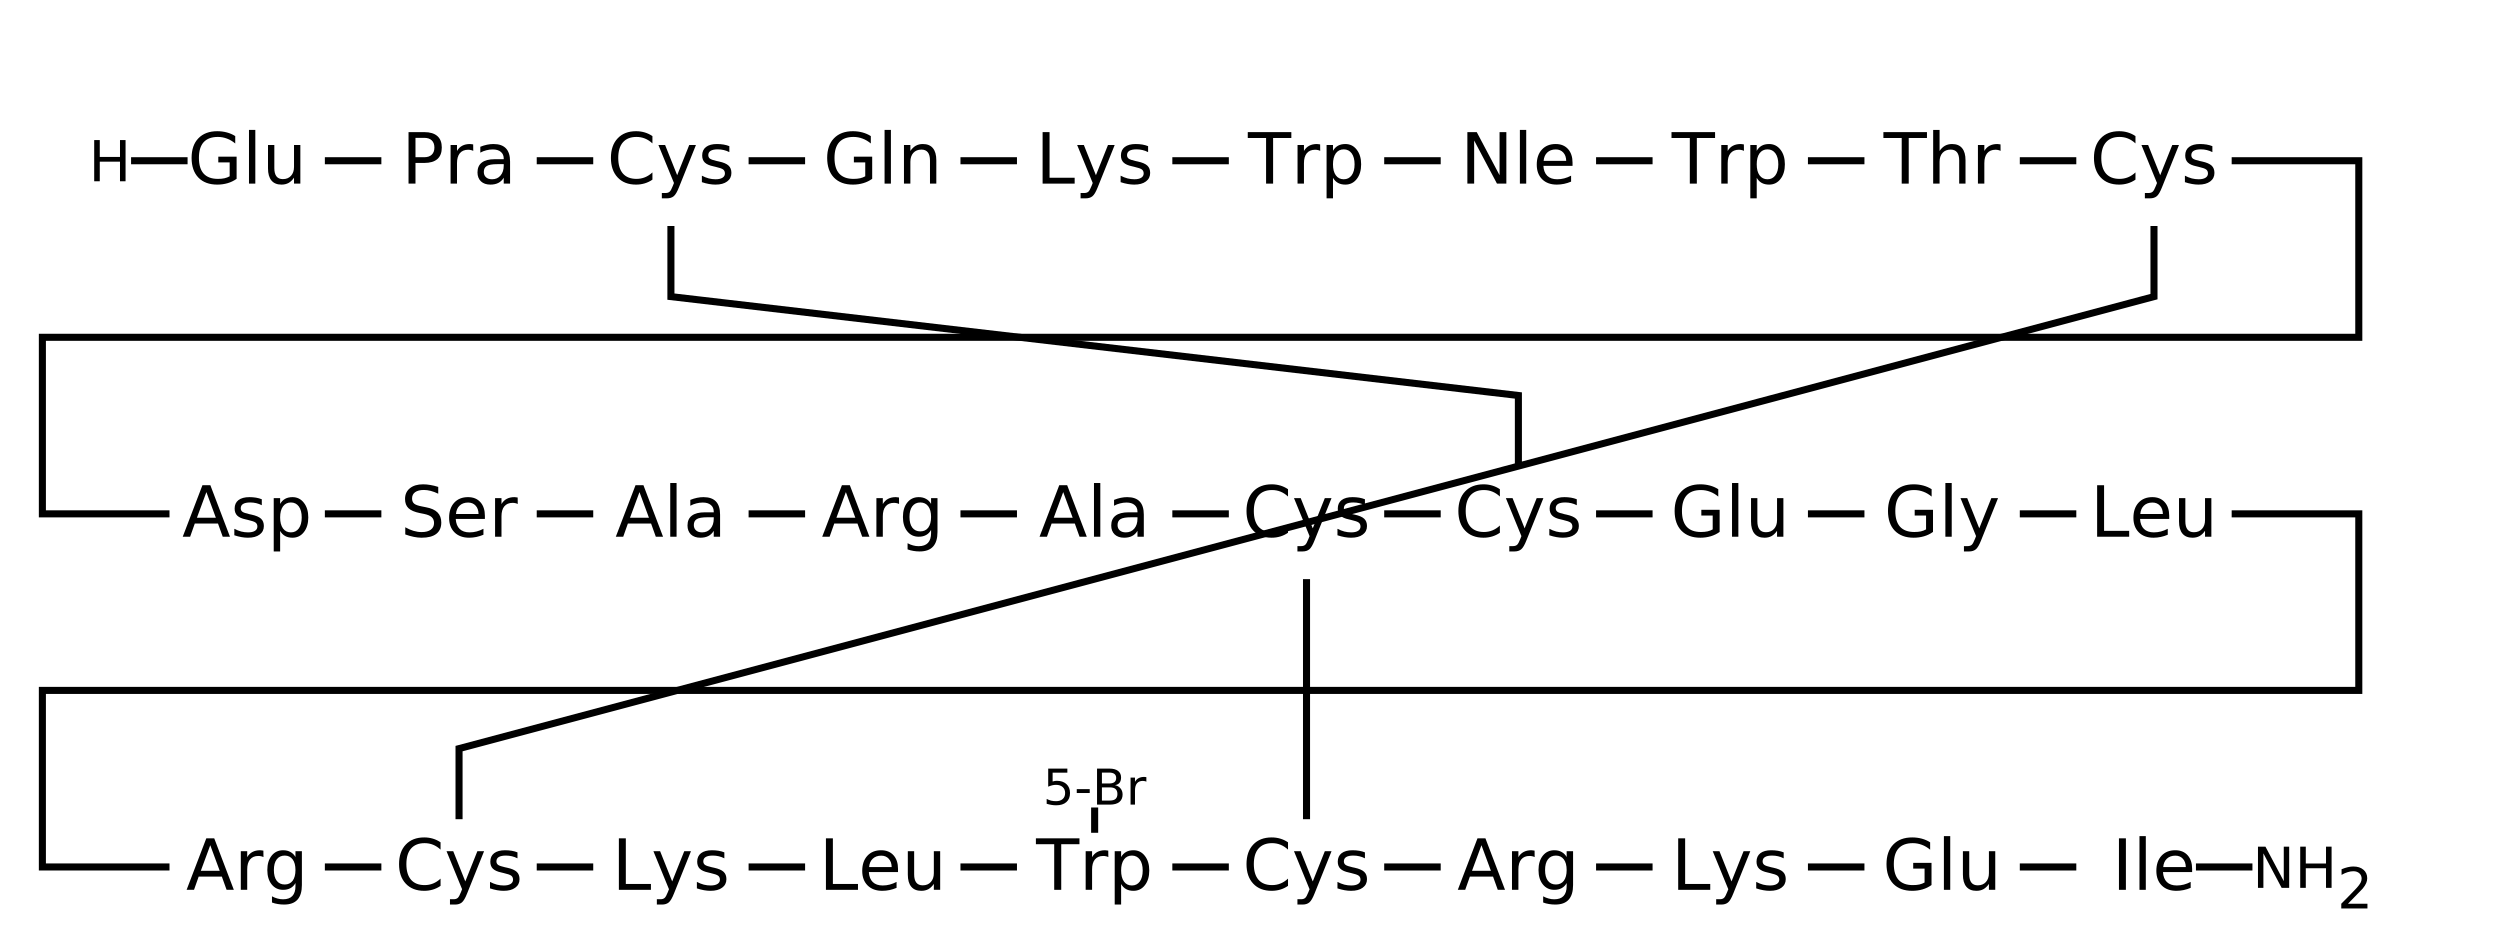 <?xml version="1.0" encoding="UTF-8"?>
<svg xmlns="http://www.w3.org/2000/svg" xmlns:xlink="http://www.w3.org/1999/xlink" width="512pt" height="194pt" viewBox="0 0 512 194" version="1.1">
<defs>
<g>
<symbol overflow="visible" id="glyph0-0">
<path style="stroke:none;" d="M 0.719 2.562 L 0.719 -10.203 L 7.953 -10.203 L 7.953 2.562 Z M 1.531 1.75 L 7.156 1.75 L 7.156 -9.391 L 1.531 -9.391 Z M 1.531 1.75 "/>
</symbol>
<symbol overflow="visible" id="glyph0-1">
<path style="stroke:none;" d="M 8.609 -1.5 L 8.609 -4.344 L 6.281 -4.344 L 6.281 -5.516 L 10.031 -5.516 L 10.031 -0.984 C 9.477 -0.586 8.867 -0.289 8.203 -0.094 C 7.535 0.102 6.828 0.203 6.078 0.203 C 4.43 0.203 3.141 -0.273 2.203 -1.234 C 1.273 -2.203 0.812 -3.547 0.812 -5.266 C 0.812 -6.984 1.273 -8.32 2.203 -9.281 C 3.141 -10.25 4.43 -10.734 6.078 -10.734 C 6.766 -10.734 7.414 -10.648 8.031 -10.484 C 8.656 -10.316 9.227 -10.066 9.75 -9.734 L 9.75 -8.219 C 9.219 -8.664 8.656 -9 8.062 -9.219 C 7.469 -9.445 6.848 -9.562 6.203 -9.562 C 4.91 -9.562 3.938 -9.203 3.281 -8.484 C 2.633 -7.766 2.312 -6.691 2.312 -5.266 C 2.312 -3.836 2.633 -2.766 3.281 -2.047 C 3.938 -1.328 4.91 -0.969 6.203 -0.969 C 6.703 -0.969 7.148 -1.008 7.547 -1.094 C 7.941 -1.188 8.297 -1.32 8.609 -1.5 Z M 8.609 -1.5 "/>
</symbol>
<symbol overflow="visible" id="glyph0-2">
<path style="stroke:none;" d="M 1.359 -11 L 2.656 -11 L 2.656 0 L 1.359 0 Z M 1.359 -11 "/>
</symbol>
<symbol overflow="visible" id="glyph0-3">
<path style="stroke:none;" d="M 1.234 -3.125 L 1.234 -7.906 L 2.531 -7.906 L 2.531 -3.172 C 2.531 -2.422 2.676 -1.859 2.969 -1.484 C 3.258 -1.109 3.695 -0.922 4.281 -0.922 C 4.977 -0.922 5.531 -1.145 5.938 -1.594 C 6.352 -2.039 6.562 -2.648 6.562 -3.422 L 6.562 -7.906 L 7.859 -7.906 L 7.859 0 L 6.562 0 L 6.562 -1.219 C 6.238 -0.738 5.867 -0.379 5.453 -0.141 C 5.035 0.086 4.551 0.203 4 0.203 C 3.094 0.203 2.406 -0.078 1.938 -0.641 C 1.469 -1.203 1.234 -2.031 1.234 -3.125 Z M 4.5 -8.109 Z M 4.5 -8.109 "/>
</symbol>
<symbol overflow="visible" id="glyph0-4">
<path style="stroke:none;" d="M 2.844 -9.375 L 2.844 -5.406 L 4.641 -5.406 C 5.305 -5.406 5.816 -5.578 6.172 -5.922 C 6.535 -6.266 6.719 -6.754 6.719 -7.391 C 6.719 -8.023 6.535 -8.516 6.172 -8.859 C 5.816 -9.203 5.305 -9.375 4.641 -9.375 Z M 1.422 -10.547 L 4.641 -10.547 C 5.828 -10.547 6.723 -10.273 7.328 -9.734 C 7.93 -9.203 8.234 -8.422 8.234 -7.391 C 8.234 -6.348 7.93 -5.562 7.328 -5.031 C 6.723 -4.5 5.828 -4.234 4.641 -4.234 L 2.844 -4.234 L 2.844 0 L 1.422 0 Z M 1.422 -10.547 "/>
</symbol>
<symbol overflow="visible" id="glyph0-5">
<path style="stroke:none;" d="M 5.953 -6.703 C 5.805 -6.785 5.645 -6.844 5.469 -6.875 C 5.301 -6.914 5.113 -6.938 4.906 -6.938 C 4.164 -6.938 3.598 -6.695 3.203 -6.219 C 2.816 -5.75 2.625 -5.066 2.625 -4.172 L 2.625 0 L 1.312 0 L 1.312 -7.906 L 2.625 -7.906 L 2.625 -6.688 C 2.895 -7.164 3.25 -7.52 3.688 -7.75 C 4.125 -7.988 4.656 -8.109 5.281 -8.109 C 5.375 -8.109 5.473 -8.098 5.578 -8.078 C 5.691 -8.066 5.812 -8.051 5.938 -8.031 Z M 5.953 -6.703 "/>
</symbol>
<symbol overflow="visible" id="glyph0-6">
<path style="stroke:none;" d="M 4.953 -3.984 C 3.91 -3.984 3.188 -3.859 2.781 -3.609 C 2.375 -3.367 2.172 -2.961 2.172 -2.391 C 2.172 -1.93 2.32 -1.566 2.625 -1.297 C 2.926 -1.023 3.336 -0.891 3.859 -0.891 C 4.586 -0.891 5.164 -1.145 5.594 -1.656 C 6.031 -2.164 6.25 -2.844 6.25 -3.688 L 6.25 -3.984 Z M 7.547 -4.516 L 7.547 0 L 6.25 0 L 6.25 -1.203 C 5.957 -0.723 5.586 -0.367 5.141 -0.141 C 4.703 0.086 4.16 0.203 3.516 0.203 C 2.703 0.203 2.055 -0.02 1.578 -0.469 C 1.109 -0.926 0.875 -1.535 0.875 -2.297 C 0.875 -3.191 1.172 -3.863 1.766 -4.312 C 2.359 -4.77 3.242 -5 4.422 -5 L 6.25 -5 L 6.25 -5.125 C 6.25 -5.719 6.051 -6.176 5.656 -6.5 C 5.27 -6.832 4.719 -7 4 -7 C 3.551 -7 3.113 -6.941 2.688 -6.828 C 2.258 -6.723 1.848 -6.562 1.453 -6.344 L 1.453 -7.547 C 1.922 -7.734 2.379 -7.875 2.828 -7.969 C 3.273 -8.062 3.711 -8.109 4.141 -8.109 C 5.285 -8.109 6.141 -7.812 6.703 -7.219 C 7.266 -6.625 7.547 -5.723 7.547 -4.516 Z M 7.547 -4.516 "/>
</symbol>
<symbol overflow="visible" id="glyph0-7">
<path style="stroke:none;" d="M 9.312 -9.734 L 9.312 -8.234 C 8.832 -8.68 8.32 -9.016 7.781 -9.234 C 7.238 -9.453 6.66 -9.562 6.047 -9.562 C 4.836 -9.562 3.91 -9.191 3.266 -8.453 C 2.629 -7.723 2.312 -6.66 2.312 -5.266 C 2.312 -3.867 2.629 -2.801 3.266 -2.062 C 3.91 -1.332 4.836 -0.969 6.047 -0.969 C 6.66 -0.969 7.238 -1.078 7.781 -1.297 C 8.32 -1.516 8.832 -1.848 9.312 -2.297 L 9.312 -0.812 C 8.812 -0.469 8.281 -0.211 7.719 -0.047 C 7.164 0.117 6.582 0.203 5.969 0.203 C 4.363 0.203 3.102 -0.285 2.188 -1.266 C 1.27 -2.242 0.812 -3.578 0.812 -5.266 C 0.812 -6.961 1.27 -8.297 2.188 -9.266 C 3.102 -10.242 4.363 -10.734 5.969 -10.734 C 6.594 -10.734 7.18 -10.648 7.734 -10.484 C 8.297 -10.316 8.82 -10.066 9.312 -9.734 Z M 9.312 -9.734 "/>
</symbol>
<symbol overflow="visible" id="glyph0-8">
<path style="stroke:none;" d="M 4.656 0.734 C 4.289 1.672 3.93 2.285 3.578 2.578 C 3.234 2.867 2.77 3.016 2.188 3.016 L 1.141 3.016 L 1.141 1.922 L 1.906 1.922 C 2.258 1.922 2.535 1.832 2.734 1.656 C 2.93 1.488 3.148 1.094 3.391 0.469 L 3.625 -0.125 L 0.438 -7.906 L 1.812 -7.906 L 4.281 -1.719 L 6.75 -7.906 L 8.125 -7.906 Z M 4.656 0.734 "/>
</symbol>
<symbol overflow="visible" id="glyph0-9">
<path style="stroke:none;" d="M 6.406 -7.672 L 6.406 -6.453 C 6.039 -6.641 5.66 -6.781 5.266 -6.875 C 4.867 -6.969 4.457 -7.016 4.031 -7.016 C 3.383 -7.016 2.898 -6.914 2.578 -6.719 C 2.254 -6.52 2.094 -6.223 2.094 -5.828 C 2.094 -5.523 2.207 -5.285 2.438 -5.109 C 2.676 -4.941 3.145 -4.781 3.844 -4.625 L 4.281 -4.531 C 5.207 -4.332 5.863 -4.051 6.25 -3.688 C 6.633 -3.332 6.828 -2.832 6.828 -2.188 C 6.828 -1.445 6.535 -0.863 5.953 -0.438 C 5.379 -0.008 4.582 0.203 3.562 0.203 C 3.133 0.203 2.691 0.16 2.234 0.078 C 1.773 -0.004 1.289 -0.129 0.781 -0.297 L 0.781 -1.625 C 1.258 -1.375 1.734 -1.188 2.203 -1.062 C 2.672 -0.945 3.133 -0.891 3.594 -0.891 C 4.195 -0.891 4.664 -0.992 5 -1.203 C 5.332 -1.41 5.5 -1.703 5.5 -2.078 C 5.5 -2.43 5.379 -2.703 5.141 -2.891 C 4.898 -3.078 4.379 -3.258 3.578 -3.438 L 3.125 -3.547 C 2.32 -3.711 1.738 -3.973 1.375 -4.328 C 1.02 -4.68 0.844 -5.16 0.844 -5.766 C 0.844 -6.516 1.102 -7.094 1.625 -7.5 C 2.156 -7.906 2.906 -8.109 3.875 -8.109 C 4.352 -8.109 4.805 -8.07 5.234 -8 C 5.66 -7.926 6.051 -7.816 6.406 -7.672 Z M 6.406 -7.672 "/>
</symbol>
<symbol overflow="visible" id="glyph0-10">
<path style="stroke:none;" d="M 7.938 -4.781 L 7.938 0 L 6.641 0 L 6.641 -4.734 C 6.641 -5.484 6.492 -6.039 6.203 -6.406 C 5.91 -6.781 5.473 -6.969 4.891 -6.969 C 4.191 -6.969 3.641 -6.742 3.234 -6.297 C 2.828 -5.848 2.625 -5.238 2.625 -4.469 L 2.625 0 L 1.312 0 L 1.312 -7.906 L 2.625 -7.906 L 2.625 -6.688 C 2.938 -7.156 3.301 -7.508 3.719 -7.75 C 4.145 -7.988 4.629 -8.109 5.172 -8.109 C 6.086 -8.109 6.773 -7.828 7.234 -7.266 C 7.703 -6.703 7.938 -5.875 7.938 -4.781 Z M 7.938 -4.781 "/>
</symbol>
<symbol overflow="visible" id="glyph0-11">
<path style="stroke:none;" d="M 1.422 -10.547 L 2.844 -10.547 L 2.844 -1.203 L 7.984 -1.203 L 7.984 0 L 1.422 0 Z M 1.422 -10.547 "/>
</symbol>
<symbol overflow="visible" id="glyph0-12">
<path style="stroke:none;" d="M -0.047 -10.547 L 8.875 -10.547 L 8.875 -9.344 L 5.141 -9.344 L 5.141 0 L 3.703 0 L 3.703 -9.344 L -0.047 -9.344 Z M -0.047 -10.547 "/>
</symbol>
<symbol overflow="visible" id="glyph0-13">
<path style="stroke:none;" d="M 2.625 -1.188 L 2.625 3.016 L 1.312 3.016 L 1.312 -7.906 L 2.625 -7.906 L 2.625 -6.719 C 2.895 -7.188 3.238 -7.535 3.656 -7.766 C 4.07 -7.992 4.57 -8.109 5.156 -8.109 C 6.113 -8.109 6.891 -7.723 7.484 -6.953 C 8.086 -6.191 8.391 -5.191 8.391 -3.953 C 8.391 -2.703 8.086 -1.695 7.484 -0.938 C 6.891 -0.176 6.113 0.203 5.156 0.203 C 4.57 0.203 4.07 0.086 3.656 -0.141 C 3.238 -0.367 2.895 -0.719 2.625 -1.188 Z M 7.047 -3.953 C 7.047 -4.91 6.848 -5.66 6.453 -6.203 C 6.055 -6.742 5.516 -7.016 4.828 -7.016 C 4.141 -7.016 3.598 -6.742 3.203 -6.203 C 2.816 -5.66 2.625 -4.91 2.625 -3.953 C 2.625 -2.992 2.816 -2.242 3.203 -1.703 C 3.598 -1.16 4.141 -0.891 4.828 -0.891 C 5.516 -0.891 6.055 -1.16 6.453 -1.703 C 6.848 -2.242 7.047 -2.992 7.047 -3.953 Z M 7.047 -3.953 "/>
</symbol>
<symbol overflow="visible" id="glyph0-14">
<path style="stroke:none;" d="M 1.422 -10.547 L 3.344 -10.547 L 8.016 -1.719 L 8.016 -10.547 L 9.406 -10.547 L 9.406 0 L 7.484 0 L 2.812 -8.828 L 2.812 0 L 1.422 0 Z M 1.422 -10.547 "/>
</symbol>
<symbol overflow="visible" id="glyph0-15">
<path style="stroke:none;" d="M 8.125 -4.281 L 8.125 -3.641 L 2.156 -3.641 C 2.207 -2.742 2.473 -2.062 2.953 -1.594 C 3.441 -1.125 4.117 -0.891 4.984 -0.891 C 5.484 -0.891 5.969 -0.953 6.438 -1.078 C 6.906 -1.203 7.367 -1.383 7.828 -1.625 L 7.828 -0.406 C 7.359 -0.207 6.879 -0.055 6.391 0.047 C 5.898 0.148 5.406 0.203 4.906 0.203 C 3.645 0.203 2.645 -0.16 1.906 -0.891 C 1.164 -1.629 0.797 -2.625 0.797 -3.875 C 0.797 -5.176 1.145 -6.207 1.844 -6.969 C 2.539 -7.727 3.484 -8.109 4.672 -8.109 C 5.742 -8.109 6.586 -7.766 7.203 -7.078 C 7.816 -6.391 8.125 -5.457 8.125 -4.281 Z M 6.828 -4.656 C 6.816 -5.375 6.617 -5.941 6.234 -6.359 C 5.848 -6.785 5.332 -7 4.688 -7 C 3.969 -7 3.391 -6.789 2.953 -6.375 C 2.516 -5.969 2.266 -5.395 2.203 -4.656 Z M 6.828 -4.656 "/>
</symbol>
<symbol overflow="visible" id="glyph0-16">
<path style="stroke:none;" d="M 7.938 -4.781 L 7.938 0 L 6.641 0 L 6.641 -4.734 C 6.641 -5.484 6.492 -6.039 6.203 -6.406 C 5.91 -6.781 5.473 -6.969 4.891 -6.969 C 4.191 -6.969 3.641 -6.742 3.234 -6.297 C 2.828 -5.848 2.625 -5.238 2.625 -4.469 L 2.625 0 L 1.312 0 L 1.312 -11 L 2.625 -11 L 2.625 -6.688 C 2.938 -7.156 3.301 -7.508 3.719 -7.75 C 4.145 -7.988 4.629 -8.109 5.172 -8.109 C 6.086 -8.109 6.773 -7.828 7.234 -7.266 C 7.703 -6.703 7.938 -5.875 7.938 -4.781 Z M 7.938 -4.781 "/>
</symbol>
<symbol overflow="visible" id="glyph0-17">
<path style="stroke:none;" d="M 4.953 -9.141 L 3.016 -3.891 L 6.891 -3.891 Z M 4.141 -10.547 L 5.766 -10.547 L 9.781 0 L 8.297 0 L 7.328 -2.703 L 2.578 -2.703 L 1.625 0 L 0.109 0 Z M 4.141 -10.547 "/>
</symbol>
<symbol overflow="visible" id="glyph0-18">
<path style="stroke:none;" d="M 7.75 -10.203 L 7.75 -8.812 C 7.207 -9.07 6.691 -9.266 6.203 -9.391 C 5.723 -9.516 5.258 -9.578 4.812 -9.578 C 4.039 -9.578 3.441 -9.426 3.016 -9.125 C 2.598 -8.82 2.391 -8.395 2.391 -7.844 C 2.391 -7.375 2.531 -7.02 2.812 -6.781 C 3.094 -6.539 3.625 -6.348 4.406 -6.203 L 5.266 -6.031 C 6.328 -5.832 7.109 -5.477 7.609 -4.969 C 8.117 -4.457 8.375 -3.77 8.375 -2.906 C 8.375 -1.883 8.031 -1.109 7.344 -0.578 C 6.664 -0.055 5.664 0.203 4.344 0.203 C 3.844 0.203 3.312 0.145 2.75 0.031 C 2.188 -0.082 1.602 -0.25 1 -0.469 L 1 -1.938 C 1.57 -1.613 2.133 -1.367 2.688 -1.203 C 3.25 -1.035 3.801 -0.953 4.344 -0.953 C 5.156 -0.953 5.781 -1.113 6.219 -1.438 C 6.664 -1.758 6.891 -2.219 6.891 -2.812 C 6.891 -3.32 6.727 -3.723 6.406 -4.016 C 6.094 -4.305 5.57 -4.523 4.844 -4.672 L 3.984 -4.844 C 2.91 -5.062 2.133 -5.395 1.656 -5.844 C 1.188 -6.289 0.953 -6.922 0.953 -7.734 C 0.953 -8.66 1.281 -9.391 1.938 -9.922 C 2.594 -10.461 3.5 -10.734 4.656 -10.734 C 5.145 -10.734 5.645 -10.688 6.156 -10.594 C 6.676 -10.508 7.207 -10.379 7.75 -10.203 Z M 7.75 -10.203 "/>
</symbol>
<symbol overflow="visible" id="glyph0-19">
<path style="stroke:none;" d="M 6.562 -4.047 C 6.562 -4.992 6.367 -5.723 5.984 -6.234 C 5.598 -6.754 5.055 -7.016 4.359 -7.016 C 3.66 -7.016 3.113 -6.754 2.719 -6.234 C 2.332 -5.723 2.141 -4.992 2.141 -4.047 C 2.141 -3.109 2.332 -2.379 2.719 -1.859 C 3.113 -1.348 3.66 -1.094 4.359 -1.094 C 5.055 -1.094 5.598 -1.348 5.984 -1.859 C 6.367 -2.379 6.562 -3.109 6.562 -4.047 Z M 7.875 -0.984 C 7.875 0.359 7.57 1.359 6.969 2.016 C 6.375 2.68 5.457 3.016 4.219 3.016 C 3.77 3.016 3.344 2.977 2.938 2.906 C 2.531 2.844 2.133 2.738 1.75 2.594 L 1.75 1.328 C 2.133 1.535 2.508 1.688 2.875 1.781 C 3.25 1.883 3.629 1.938 4.016 1.938 C 4.867 1.938 5.504 1.711 5.922 1.266 C 6.348 0.816 6.562 0.145 6.562 -0.75 L 6.562 -1.391 C 6.301 -0.922 5.957 -0.57 5.531 -0.344 C 5.113 -0.113 4.613 0 4.031 0 C 3.062 0 2.281 -0.367 1.688 -1.109 C 1.094 -1.848 0.797 -2.828 0.797 -4.047 C 0.797 -5.273 1.094 -6.258 1.688 -7 C 2.281 -7.738 3.062 -8.109 4.031 -8.109 C 4.613 -8.109 5.113 -7.988 5.531 -7.75 C 5.957 -7.52 6.301 -7.176 6.562 -6.719 L 6.562 -7.906 L 7.875 -7.906 Z M 7.875 -0.984 "/>
</symbol>
<symbol overflow="visible" id="glyph0-20">
<path style="stroke:none;" d="M 1.422 -10.547 L 2.844 -10.547 L 2.844 0 L 1.422 0 Z M 1.422 -10.547 "/>
</symbol>
<symbol overflow="visible" id="glyph1-0">
<path style="stroke:none;" d="M 0.578 2.047 L 0.578 -8.156 L 6.359 -8.156 L 6.359 2.047 Z M 1.234 1.406 L 5.719 1.406 L 5.719 -7.516 L 1.234 -7.516 Z M 1.234 1.406 "/>
</symbol>
<symbol overflow="visible" id="glyph1-1">
<path style="stroke:none;" d="M 1.141 -8.438 L 2.281 -8.438 L 2.281 -4.984 L 6.422 -4.984 L 6.422 -8.438 L 7.562 -8.438 L 7.562 0 L 6.422 0 L 6.422 -4.016 L 2.281 -4.016 L 2.281 0 L 1.141 0 Z M 1.141 -8.438 "/>
</symbol>
<symbol overflow="visible" id="glyph1-2">
<path style="stroke:none;" d="M 1.141 -8.438 L 2.672 -8.438 L 6.422 -1.375 L 6.422 -8.438 L 7.531 -8.438 L 7.531 0 L 5.984 0 L 2.25 -7.062 L 2.25 0 L 1.141 0 Z M 1.141 -8.438 "/>
</symbol>
<symbol overflow="visible" id="glyph1-3">
<path style="stroke:none;" d="M 2.219 -0.969 L 6.203 -0.969 L 6.203 0 L 0.844 0 L 0.844 -0.969 C 1.281 -1.414 1.875 -2.016 2.625 -2.766 C 3.375 -3.523 3.844 -4.016 4.031 -4.234 C 4.395 -4.641 4.648 -4.984 4.797 -5.266 C 4.941 -5.555 5.016 -5.836 5.016 -6.109 C 5.016 -6.555 4.859 -6.922 4.547 -7.203 C 4.234 -7.484 3.82 -7.625 3.312 -7.625 C 2.957 -7.625 2.578 -7.562 2.172 -7.438 C 1.773 -7.32 1.352 -7.133 0.906 -6.875 L 0.906 -8.031 C 1.363 -8.219 1.789 -8.359 2.188 -8.453 C 2.594 -8.547 2.961 -8.594 3.297 -8.594 C 4.172 -8.594 4.863 -8.375 5.375 -7.938 C 5.895 -7.5 6.156 -6.914 6.156 -6.188 C 6.156 -5.844 6.086 -5.516 5.953 -5.203 C 5.828 -4.891 5.594 -4.52 5.25 -4.094 C 5.156 -3.988 4.852 -3.676 4.344 -3.156 C 3.844 -2.633 3.133 -1.906 2.219 -0.969 Z M 2.219 -0.969 "/>
</symbol>
<symbol overflow="visible" id="glyph2-0">
<path style="stroke:none;" d="M 0.5 1.797 L 0.5 -7.141 L 5.562 -7.141 L 5.562 1.797 Z M 1.078 1.219 L 5 1.219 L 5 -6.578 L 1.078 -6.578 Z M 1.078 1.219 "/>
</symbol>
<symbol overflow="visible" id="glyph2-1">
<path style="stroke:none;" d="M 1.094 -7.375 L 5.016 -7.375 L 5.016 -6.547 L 2 -6.547 L 2 -4.734 C 2.145 -4.785 2.289 -4.82 2.438 -4.844 C 2.582 -4.863 2.727 -4.875 2.875 -4.875 C 3.695 -4.875 4.348 -4.648 4.828 -4.203 C 5.316 -3.754 5.562 -3.145 5.562 -2.375 C 5.562 -1.57 5.312 -0.953 4.812 -0.516 C 4.32 -0.078 3.625 0.141 2.719 0.141 C 2.414 0.141 2.102 0.113 1.781 0.062 C 1.457 0.008 1.125 -0.066 0.781 -0.172 L 0.781 -1.172 C 1.07 -1.016 1.375 -0.895 1.688 -0.812 C 2.008 -0.738 2.348 -0.703 2.703 -0.703 C 3.273 -0.703 3.727 -0.848 4.062 -1.141 C 4.395 -1.441 4.562 -1.852 4.562 -2.375 C 4.562 -2.883 4.395 -3.289 4.062 -3.594 C 3.727 -3.895 3.273 -4.047 2.703 -4.047 C 2.43 -4.047 2.164 -4.016 1.906 -3.953 C 1.645 -3.891 1.375 -3.797 1.094 -3.672 Z M 1.094 -7.375 "/>
</symbol>
<symbol overflow="visible" id="glyph2-2">
<path style="stroke:none;" d="M 0.5 -3.172 L 3.156 -3.172 L 3.156 -2.375 L 0.5 -2.375 Z M 0.5 -3.172 "/>
</symbol>
<symbol overflow="visible" id="glyph2-3">
<path style="stroke:none;" d="M 2 -3.531 L 2 -0.828 L 3.594 -0.828 C 4.133 -0.828 4.531 -0.938 4.781 -1.156 C 5.039 -1.375 5.172 -1.711 5.172 -2.172 C 5.172 -2.641 5.039 -2.984 4.781 -3.203 C 4.531 -3.422 4.133 -3.531 3.594 -3.531 Z M 2 -6.562 L 2 -4.328 L 3.469 -4.328 C 3.957 -4.328 4.32 -4.422 4.562 -4.609 C 4.801 -4.797 4.922 -5.078 4.922 -5.453 C 4.922 -5.816 4.801 -6.094 4.562 -6.281 C 4.32 -6.469 3.957 -6.562 3.469 -6.562 Z M 1 -7.375 L 3.547 -7.375 C 4.305 -7.375 4.891 -7.219 5.297 -6.906 C 5.711 -6.594 5.922 -6.145 5.922 -5.562 C 5.922 -5.102 5.816 -4.738 5.609 -4.469 C 5.398 -4.207 5.086 -4.047 4.672 -3.984 C 5.16 -3.879 5.539 -3.656 5.812 -3.312 C 6.094 -2.977 6.234 -2.562 6.234 -2.062 C 6.234 -1.406 6.008 -0.895 5.562 -0.531 C 5.113 -0.176 4.473 0 3.641 0 L 1 0 Z M 1 -7.375 "/>
</symbol>
<symbol overflow="visible" id="glyph2-4">
<path style="stroke:none;" d="M 4.156 -4.688 C 4.062 -4.75 3.953 -4.789 3.828 -4.812 C 3.711 -4.844 3.582 -4.859 3.438 -4.859 C 2.914 -4.859 2.516 -4.691 2.234 -4.359 C 1.961 -4.023 1.828 -3.547 1.828 -2.922 L 1.828 0 L 0.922 0 L 0.922 -5.531 L 1.828 -5.531 L 1.828 -4.672 C 2.023 -5.016 2.273 -5.266 2.578 -5.422 C 2.891 -5.586 3.266 -5.672 3.703 -5.672 C 3.766 -5.672 3.832 -5.664 3.906 -5.656 C 3.977 -5.645 4.062 -5.633 4.156 -5.625 Z M 4.156 -4.688 "/>
</symbol>
</g>
</defs>
<g id="surface12025733">
<path style="fill:none;stroke-width:0.05;stroke-linecap:butt;stroke-linejoin:miter;stroke:rgb(0%,0%,0%);stroke-opacity:1;stroke-miterlimit:10;" d="M 2.6 1.338 L 3 1.338 " transform="matrix(28.927,0,0,28.927,-8.678,-5.785)"/>
<path style="fill:none;stroke-width:0.05;stroke-linecap:butt;stroke-linejoin:miter;stroke:rgb(0%,0%,0%);stroke-opacity:1;stroke-miterlimit:10;" d="M 4.1 1.338 L 4.5 1.338 " transform="matrix(28.927,0,0,28.927,-8.678,-5.785)"/>
<path style="fill:none;stroke-width:0.05;stroke-linecap:butt;stroke-linejoin:miter;stroke:rgb(0%,0%,0%);stroke-opacity:1;stroke-miterlimit:10;" d="M 5.6 1.338 L 6 1.338 " transform="matrix(28.927,0,0,28.927,-8.678,-5.785)"/>
<path style="fill:none;stroke-width:0.05;stroke-linecap:butt;stroke-linejoin:miter;stroke:rgb(0%,0%,0%);stroke-opacity:1;stroke-miterlimit:10;" d="M 7.1 1.338 L 7.5 1.338 " transform="matrix(28.927,0,0,28.927,-8.678,-5.785)"/>
<path style="fill:none;stroke-width:0.05;stroke-linecap:butt;stroke-linejoin:miter;stroke:rgb(0%,0%,0%);stroke-opacity:1;stroke-miterlimit:10;" d="M 8.6 1.338 L 9 1.338 " transform="matrix(28.927,0,0,28.927,-8.678,-5.785)"/>
<path style="fill:none;stroke-width:0.05;stroke-linecap:butt;stroke-linejoin:miter;stroke:rgb(0%,0%,0%);stroke-opacity:1;stroke-miterlimit:10;" d="M 10.1 1.338 L 10.5 1.338 " transform="matrix(28.927,0,0,28.927,-8.678,-5.785)"/>
<path style="fill:none;stroke-width:0.05;stroke-linecap:butt;stroke-linejoin:miter;stroke:rgb(0%,0%,0%);stroke-opacity:1;stroke-miterlimit:10;" d="M 11.6 1.338 L 12 1.338 " transform="matrix(28.927,0,0,28.927,-8.678,-5.785)"/>
<path style="fill:none;stroke-width:0.05;stroke-linecap:butt;stroke-linejoin:miter;stroke:rgb(0%,0%,0%);stroke-opacity:1;stroke-miterlimit:10;" d="M 13.1 1.338 L 13.5 1.338 " transform="matrix(28.927,0,0,28.927,-8.678,-5.785)"/>
<path style="fill:none;stroke-width:0.05;stroke-linecap:butt;stroke-linejoin:miter;stroke:rgb(0%,0%,0%);stroke-opacity:1;stroke-miterlimit:10;" d="M 14.6 1.338 L 15 1.338 " transform="matrix(28.927,0,0,28.927,-8.678,-5.785)"/>
<path style="fill:none;stroke-width:0.05;stroke-linecap:butt;stroke-linejoin:miter;stroke:rgb(0%,0%,0%);stroke-opacity:1;stroke-miterlimit:10;" d="M 16.1 1.338 L 17 1.338 L 17 2.588 L 0.6 2.588 L 0.6 3.838 L 1.5 3.838 " transform="matrix(28.927,0,0,28.927,-8.678,-5.785)"/>
<path style="fill:none;stroke-width:0.05;stroke-linecap:butt;stroke-linejoin:miter;stroke:rgb(0%,0%,0%);stroke-opacity:1;stroke-miterlimit:10;" d="M 2.6 3.838 L 3 3.838 " transform="matrix(28.927,0,0,28.927,-8.678,-5.785)"/>
<path style="fill:none;stroke-width:0.05;stroke-linecap:butt;stroke-linejoin:miter;stroke:rgb(0%,0%,0%);stroke-opacity:1;stroke-miterlimit:10;" d="M 4.1 3.838 L 4.5 3.838 " transform="matrix(28.927,0,0,28.927,-8.678,-5.785)"/>
<path style="fill:none;stroke-width:0.05;stroke-linecap:butt;stroke-linejoin:miter;stroke:rgb(0%,0%,0%);stroke-opacity:1;stroke-miterlimit:10;" d="M 5.6 3.838 L 6 3.838 " transform="matrix(28.927,0,0,28.927,-8.678,-5.785)"/>
<path style="fill:none;stroke-width:0.05;stroke-linecap:butt;stroke-linejoin:miter;stroke:rgb(0%,0%,0%);stroke-opacity:1;stroke-miterlimit:10;" d="M 7.1 3.838 L 7.5 3.838 " transform="matrix(28.927,0,0,28.927,-8.678,-5.785)"/>
<path style="fill:none;stroke-width:0.05;stroke-linecap:butt;stroke-linejoin:miter;stroke:rgb(0%,0%,0%);stroke-opacity:1;stroke-miterlimit:10;" d="M 8.6 3.838 L 9 3.838 " transform="matrix(28.927,0,0,28.927,-8.678,-5.785)"/>
<path style="fill:none;stroke-width:0.05;stroke-linecap:butt;stroke-linejoin:miter;stroke:rgb(0%,0%,0%);stroke-opacity:1;stroke-miterlimit:10;" d="M 10.1 3.838 L 10.5 3.838 " transform="matrix(28.927,0,0,28.927,-8.678,-5.785)"/>
<path style="fill:none;stroke-width:0.05;stroke-linecap:butt;stroke-linejoin:miter;stroke:rgb(0%,0%,0%);stroke-opacity:1;stroke-miterlimit:10;" d="M 11.6 3.838 L 12 3.838 " transform="matrix(28.927,0,0,28.927,-8.678,-5.785)"/>
<path style="fill:none;stroke-width:0.05;stroke-linecap:butt;stroke-linejoin:miter;stroke:rgb(0%,0%,0%);stroke-opacity:1;stroke-miterlimit:10;" d="M 13.1 3.838 L 13.5 3.838 " transform="matrix(28.927,0,0,28.927,-8.678,-5.785)"/>
<path style="fill:none;stroke-width:0.05;stroke-linecap:butt;stroke-linejoin:miter;stroke:rgb(0%,0%,0%);stroke-opacity:1;stroke-miterlimit:10;" d="M 14.6 3.838 L 15 3.838 " transform="matrix(28.927,0,0,28.927,-8.678,-5.785)"/>
<path style="fill:none;stroke-width:0.05;stroke-linecap:butt;stroke-linejoin:miter;stroke:rgb(0%,0%,0%);stroke-opacity:1;stroke-miterlimit:10;" d="M 16.1 3.838 L 17 3.838 L 17 5.088 L 0.6 5.088 L 0.6 6.338 L 1.5 6.338 " transform="matrix(28.927,0,0,28.927,-8.678,-5.785)"/>
<path style="fill:none;stroke-width:0.05;stroke-linecap:butt;stroke-linejoin:miter;stroke:rgb(0%,0%,0%);stroke-opacity:1;stroke-miterlimit:10;" d="M 2.6 6.338 L 3 6.338 " transform="matrix(28.927,0,0,28.927,-8.678,-5.785)"/>
<path style="fill:none;stroke-width:0.05;stroke-linecap:butt;stroke-linejoin:miter;stroke:rgb(0%,0%,0%);stroke-opacity:1;stroke-miterlimit:10;" d="M 4.1 6.338 L 4.5 6.338 " transform="matrix(28.927,0,0,28.927,-8.678,-5.785)"/>
<path style="fill:none;stroke-width:0.05;stroke-linecap:butt;stroke-linejoin:miter;stroke:rgb(0%,0%,0%);stroke-opacity:1;stroke-miterlimit:10;" d="M 5.6 6.338 L 6 6.338 " transform="matrix(28.927,0,0,28.927,-8.678,-5.785)"/>
<path style="fill:none;stroke-width:0.05;stroke-linecap:butt;stroke-linejoin:miter;stroke:rgb(0%,0%,0%);stroke-opacity:1;stroke-miterlimit:10;" d="M 7.1 6.338 L 7.5 6.338 " transform="matrix(28.927,0,0,28.927,-8.678,-5.785)"/>
<path style="fill:none;stroke-width:0.05;stroke-linecap:butt;stroke-linejoin:miter;stroke:rgb(0%,0%,0%);stroke-opacity:1;stroke-miterlimit:10;" d="M 8.6 6.338 L 9 6.338 " transform="matrix(28.927,0,0,28.927,-8.678,-5.785)"/>
<path style="fill:none;stroke-width:0.05;stroke-linecap:butt;stroke-linejoin:miter;stroke:rgb(0%,0%,0%);stroke-opacity:1;stroke-miterlimit:10;" d="M 10.1 6.338 L 10.5 6.338 " transform="matrix(28.927,0,0,28.927,-8.678,-5.785)"/>
<path style="fill:none;stroke-width:0.05;stroke-linecap:butt;stroke-linejoin:miter;stroke:rgb(0%,0%,0%);stroke-opacity:1;stroke-miterlimit:10;" d="M 11.6 6.338 L 12 6.338 " transform="matrix(28.927,0,0,28.927,-8.678,-5.785)"/>
<path style="fill:none;stroke-width:0.05;stroke-linecap:butt;stroke-linejoin:miter;stroke:rgb(0%,0%,0%);stroke-opacity:1;stroke-miterlimit:10;" d="M 13.1 6.338 L 13.5 6.338 " transform="matrix(28.927,0,0,28.927,-8.678,-5.785)"/>
<path style="fill:none;stroke-width:0.05;stroke-linecap:butt;stroke-linejoin:miter;stroke:rgb(0%,0%,0%);stroke-opacity:1;stroke-miterlimit:10;" d="M 14.6 6.338 L 15 6.338 " transform="matrix(28.927,0,0,28.927,-8.678,-5.785)"/>
<path style="fill:none;stroke-width:0.05;stroke-linecap:butt;stroke-linejoin:miter;stroke:rgb(0%,0%,0%);stroke-opacity:1;stroke-miterlimit:10;" d="M 5.05 1.8 L 5.05 2.3 L 11.05 3 L 11.05 3.5 M 15.55 1.8 L 15.55 2.3 L 3.55 5.5 L 3.55 6 M 9.55 4.3 L 9.55 6 " transform="matrix(28.927,0,0,28.927,-8.678,-5.785)"/>
<g style="fill:rgb(0%,0%,0%);fill-opacity:1;">
  <use xlink:href="#glyph0-1" x="38.426" y="37.605"/>
  <use xlink:href="#glyph0-2" x="49.633" y="37.605"/>
  <use xlink:href="#glyph0-3" x="53.652" y="37.605"/>
</g>
<path style="fill:none;stroke-width:0.05;stroke-linecap:butt;stroke-linejoin:miter;stroke:rgb(0%,0%,0%);stroke-opacity:1;stroke-miterlimit:10;" d="M 1.628 1.338 L 1.228 1.338 " transform="matrix(28.927,0,0,28.927,-8.678,-5.785)"/>
<g style="fill:rgb(0%,0%,0%);fill-opacity:1;">
  <use xlink:href="#glyph1-1" x="18.152" y="37.125"/>
</g>
<g style="fill:rgb(0%,0%,0%);fill-opacity:1;">
  <use xlink:href="#glyph0-4" x="82.246" y="37.605"/>
  <use xlink:href="#glyph0-5" x="90.968" y="37.605"/>
  <use xlink:href="#glyph0-6" x="96.914" y="37.605"/>
</g>
<g style="fill:rgb(0%,0%,0%);fill-opacity:1;">
  <use xlink:href="#glyph0-7" x="124.305" y="37.605"/>
  <use xlink:href="#glyph0-8" x="134.404" y="37.605"/>
  <use xlink:href="#glyph0-9" x="142.963" y="37.605"/>
</g>
<g style="fill:rgb(0%,0%,0%);fill-opacity:1;">
  <use xlink:href="#glyph0-1" x="168.594" y="37.605"/>
  <use xlink:href="#glyph0-2" x="179.801" y="37.605"/>
  <use xlink:href="#glyph0-10" x="183.82" y="37.605"/>
</g>
<g style="fill:rgb(0%,0%,0%);fill-opacity:1;">
  <use xlink:href="#glyph0-11" x="212.105" y="37.605"/>
  <use xlink:href="#glyph0-8" x="220.163" y="37.605"/>
  <use xlink:href="#glyph0-9" x="228.723" y="37.605"/>
</g>
<g style="fill:rgb(0%,0%,0%);fill-opacity:1;">
  <use xlink:href="#glyph0-12" x="255.59" y="37.605"/>
  <use xlink:href="#glyph0-5" x="264.425" y="37.605"/>
  <use xlink:href="#glyph0-13" x="270.371" y="37.605"/>
</g>
<g style="fill:rgb(0%,0%,0%);fill-opacity:1;">
  <use xlink:href="#glyph0-14" x="299.094" y="37.605"/>
  <use xlink:href="#glyph0-2" x="309.913" y="37.605"/>
  <use xlink:href="#glyph0-15" x="313.931" y="37.605"/>
</g>
<g style="fill:rgb(0%,0%,0%);fill-opacity:1;">
  <use xlink:href="#glyph0-12" x="342.371" y="37.605"/>
  <use xlink:href="#glyph0-5" x="351.206" y="37.605"/>
  <use xlink:href="#glyph0-13" x="357.152" y="37.605"/>
</g>
<g style="fill:rgb(0%,0%,0%);fill-opacity:1;">
  <use xlink:href="#glyph0-12" x="385.766" y="37.605"/>
  <use xlink:href="#glyph0-16" x="394.6" y="37.605"/>
  <use xlink:href="#glyph0-5" x="403.767" y="37.605"/>
</g>
<g style="fill:rgb(0%,0%,0%);fill-opacity:1;">
  <use xlink:href="#glyph0-7" x="428.031" y="37.605"/>
  <use xlink:href="#glyph0-8" x="438.13" y="37.605"/>
  <use xlink:href="#glyph0-9" x="446.689" y="37.605"/>
</g>
<g style="fill:rgb(0%,0%,0%);fill-opacity:1;">
  <use xlink:href="#glyph0-17" x="37.316" y="109.922"/>
  <use xlink:href="#glyph0-9" x="47.21" y="109.922"/>
  <use xlink:href="#glyph0-13" x="54.746" y="109.922"/>
</g>
<g style="fill:rgb(0%,0%,0%);fill-opacity:1;">
  <use xlink:href="#glyph0-18" x="82" y="109.922"/>
  <use xlink:href="#glyph0-15" x="91.181" y="109.922"/>
  <use xlink:href="#glyph0-5" x="100.079" y="109.922"/>
</g>
<g style="fill:rgb(0%,0%,0%);fill-opacity:1;">
  <use xlink:href="#glyph0-17" x="126.012" y="109.922"/>
  <use xlink:href="#glyph0-2" x="135.906" y="109.922"/>
  <use xlink:href="#glyph0-6" x="139.924" y="109.922"/>
</g>
<g style="fill:rgb(0%,0%,0%);fill-opacity:1;">
  <use xlink:href="#glyph0-17" x="168.281" y="109.922"/>
  <use xlink:href="#glyph0-5" x="178.175" y="109.922"/>
  <use xlink:href="#glyph0-19" x="184.122" y="109.922"/>
</g>
<g style="fill:rgb(0%,0%,0%);fill-opacity:1;">
  <use xlink:href="#glyph0-17" x="212.793" y="109.922"/>
  <use xlink:href="#glyph0-2" x="222.687" y="109.922"/>
  <use xlink:href="#glyph0-6" x="226.705" y="109.922"/>
</g>
<g style="fill:rgb(0%,0%,0%);fill-opacity:1;">
  <use xlink:href="#glyph0-7" x="254.473" y="109.922"/>
  <use xlink:href="#glyph0-8" x="264.572" y="109.922"/>
  <use xlink:href="#glyph0-9" x="273.131" y="109.922"/>
</g>
<g style="fill:rgb(0%,0%,0%);fill-opacity:1;">
  <use xlink:href="#glyph0-7" x="297.863" y="109.922"/>
  <use xlink:href="#glyph0-8" x="307.962" y="109.922"/>
  <use xlink:href="#glyph0-9" x="316.521" y="109.922"/>
</g>
<g style="fill:rgb(0%,0%,0%);fill-opacity:1;">
  <use xlink:href="#glyph0-1" x="342.152" y="109.922"/>
  <use xlink:href="#glyph0-2" x="353.36" y="109.922"/>
  <use xlink:href="#glyph0-3" x="357.378" y="109.922"/>
</g>
<g style="fill:rgb(0%,0%,0%);fill-opacity:1;">
  <use xlink:href="#glyph0-1" x="385.848" y="109.922"/>
  <use xlink:href="#glyph0-2" x="397.055" y="109.922"/>
  <use xlink:href="#glyph0-8" x="401.074" y="109.922"/>
</g>
<g style="fill:rgb(0%,0%,0%);fill-opacity:1;">
  <use xlink:href="#glyph0-11" x="428.07" y="109.922"/>
  <use xlink:href="#glyph0-15" x="436.128" y="109.922"/>
  <use xlink:href="#glyph0-3" x="445.027" y="109.922"/>
</g>
<g style="fill:rgb(0%,0%,0%);fill-opacity:1;">
  <use xlink:href="#glyph0-17" x="38.109" y="182.238"/>
  <use xlink:href="#glyph0-5" x="48.003" y="182.238"/>
  <use xlink:href="#glyph0-19" x="53.95" y="182.238"/>
</g>
<g style="fill:rgb(0%,0%,0%);fill-opacity:1;">
  <use xlink:href="#glyph0-7" x="80.914" y="182.238"/>
  <use xlink:href="#glyph0-8" x="91.013" y="182.238"/>
  <use xlink:href="#glyph0-9" x="99.572" y="182.238"/>
</g>
<g style="fill:rgb(0%,0%,0%);fill-opacity:1;">
  <use xlink:href="#glyph0-11" x="125.324" y="182.238"/>
  <use xlink:href="#glyph0-8" x="133.382" y="182.238"/>
  <use xlink:href="#glyph0-9" x="141.941" y="182.238"/>
</g>
<g style="fill:rgb(0%,0%,0%);fill-opacity:1;">
  <use xlink:href="#glyph0-11" x="167.73" y="182.238"/>
  <use xlink:href="#glyph0-15" x="175.788" y="182.238"/>
  <use xlink:href="#glyph0-3" x="184.687" y="182.238"/>
</g>
<g style="fill:rgb(0%,0%,0%);fill-opacity:1;">
  <use xlink:href="#glyph0-12" x="212.199" y="182.238"/>
  <use xlink:href="#glyph0-5" x="221.034" y="182.238"/>
  <use xlink:href="#glyph0-13" x="226.98" y="182.238"/>
</g>
<g style="fill:rgb(0%,0%,0%);fill-opacity:1;">
  <use xlink:href="#glyph2-1" x="213.578" y="164.785"/>
  <use xlink:href="#glyph2-2" x="220.02" y="164.785"/>
  <use xlink:href="#glyph2-3" x="223.673" y="164.785"/>
  <use xlink:href="#glyph2-4" x="230.618" y="164.785"/>
</g>
<path style="fill:none;stroke-width:0.05;stroke-linecap:butt;stroke-linejoin:miter;stroke:rgb(0%,0%,0%);stroke-opacity:1;stroke-miterlimit:10;" d="M 8.05 5.917 L 8.05 6.096 " transform="matrix(28.927,0,0,28.927,-8.678,-5.785)"/>
<g style="fill:rgb(0%,0%,0%);fill-opacity:1;">
  <use xlink:href="#glyph0-7" x="254.473" y="182.238"/>
  <use xlink:href="#glyph0-8" x="264.572" y="182.238"/>
  <use xlink:href="#glyph0-9" x="273.131" y="182.238"/>
</g>
<g style="fill:rgb(0%,0%,0%);fill-opacity:1;">
  <use xlink:href="#glyph0-17" x="298.449" y="182.238"/>
  <use xlink:href="#glyph0-5" x="308.343" y="182.238"/>
  <use xlink:href="#glyph0-19" x="314.29" y="182.238"/>
</g>
<g style="fill:rgb(0%,0%,0%);fill-opacity:1;">
  <use xlink:href="#glyph0-11" x="342.273" y="182.238"/>
  <use xlink:href="#glyph0-8" x="350.331" y="182.238"/>
  <use xlink:href="#glyph0-9" x="358.891" y="182.238"/>
</g>
<g style="fill:rgb(0%,0%,0%);fill-opacity:1;">
  <use xlink:href="#glyph0-1" x="385.543" y="182.238"/>
  <use xlink:href="#glyph0-2" x="396.751" y="182.238"/>
  <use xlink:href="#glyph0-3" x="400.769" y="182.238"/>
</g>
<g style="fill:rgb(0%,0%,0%);fill-opacity:1;">
  <use xlink:href="#glyph0-20" x="432.539" y="182.238"/>
  <use xlink:href="#glyph0-2" x="436.805" y="182.238"/>
  <use xlink:href="#glyph0-15" x="440.823" y="182.238"/>
</g>
<path style="fill:none;stroke-width:0.05;stroke-linecap:butt;stroke-linejoin:miter;stroke:rgb(0%,0%,0%);stroke-opacity:1;stroke-miterlimit:10;" d="M 15.847 6.338 L 16.247 6.338 " transform="matrix(28.927,0,0,28.927,-8.678,-5.785)"/>
<g style="fill:rgb(0%,0%,0%);fill-opacity:1;">
  <use xlink:href="#glyph1-2" x="461.293" y="181.832"/>
</g>
<g style="fill:rgb(0%,0%,0%);fill-opacity:1;">
  <use xlink:href="#glyph1-1" x="469.945" y="181.832"/>
</g>
<g style="fill:rgb(0%,0%,0%);fill-opacity:1;">
  <use xlink:href="#glyph1-3" x="478.648" y="186.051"/>
</g>
</g>
</svg>
